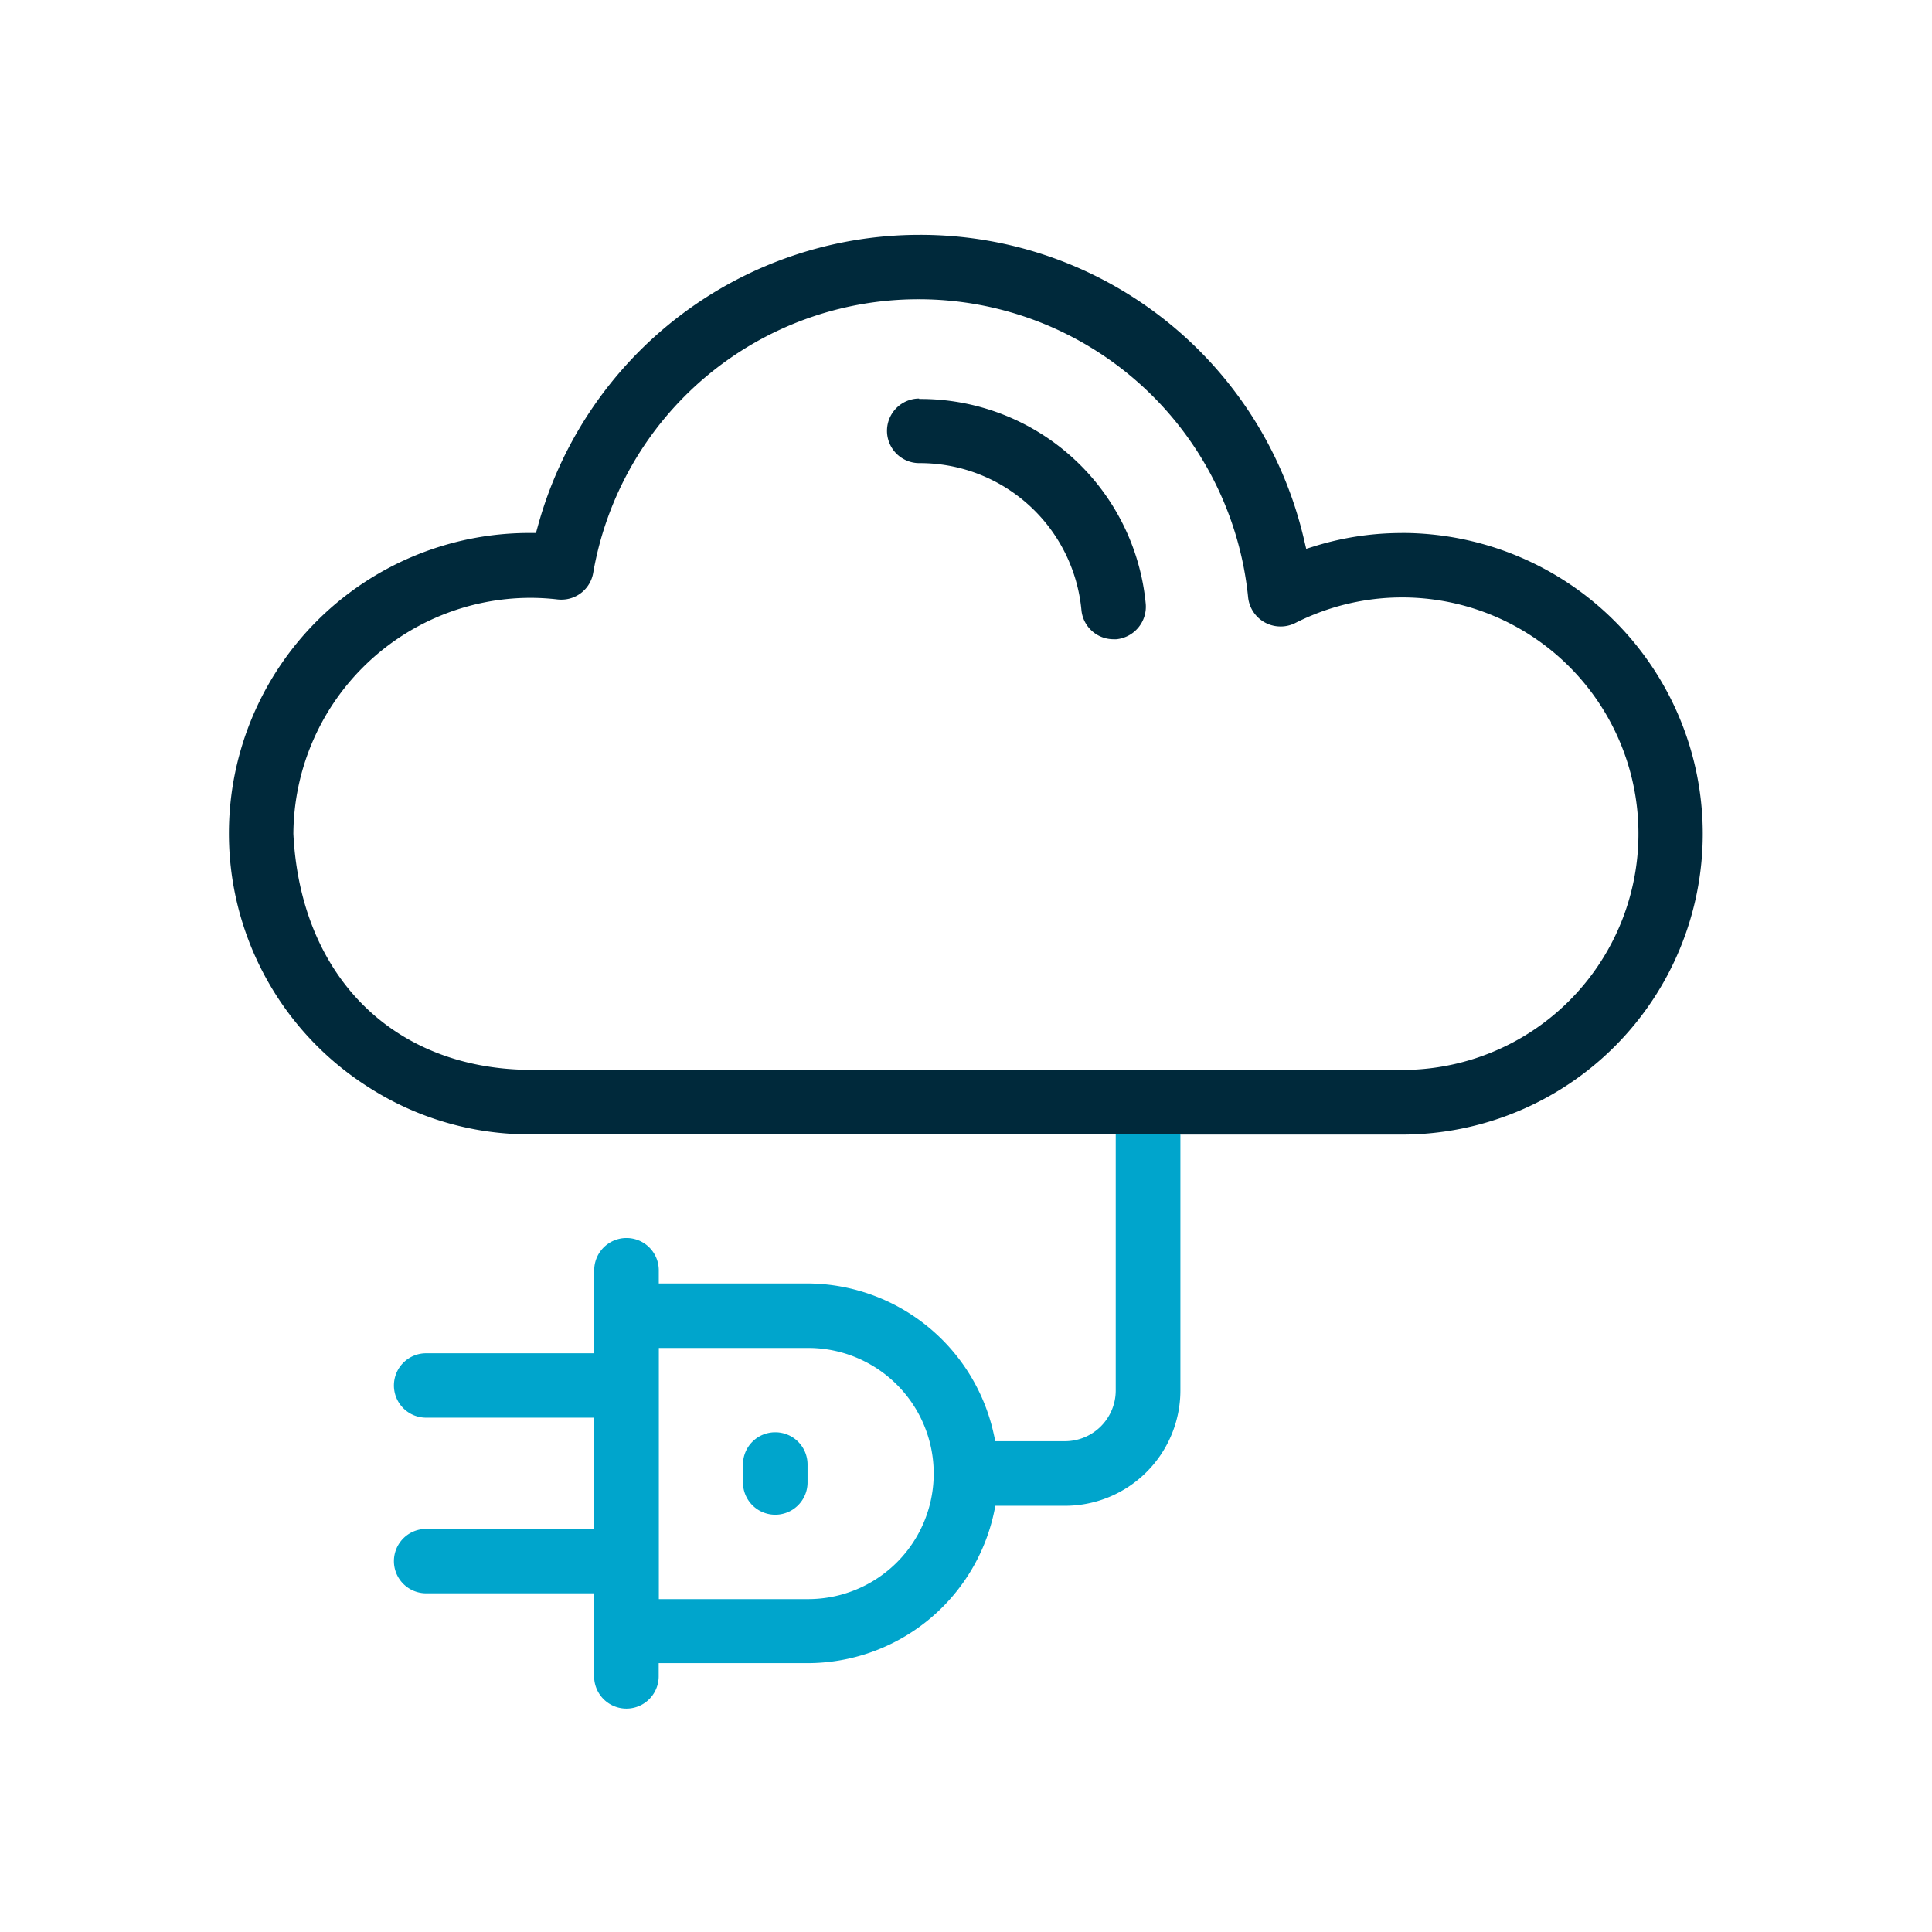 <svg xmlns="http://www.w3.org/2000/svg" width="66" height="66" viewBox="0 0 66 66"><g id="Grupo_27283" data-name="Grupo 27283" transform="translate(-785 -184)"><g id="Grupo_27266" data-name="Grupo 27266" transform="translate(7 -834)"><rect id="Rect&#xE1;ngulo_4239" data-name="Rect&#xE1;ngulo 4239" width="66" height="66" transform="translate(778 1018)" fill="none"></rect></g><g id="Grupo_27284" data-name="Grupo 27284" transform="translate(792.822 192.023)"><g id="Grupo_27285" data-name="Grupo 27285" transform="translate(0 0)"><path id="Trazado_8506" data-name="Trazado 8506" d="M15.079,3.478a1.1,1.1,0,1,0,.014,2.206A5.54,5.54,0,0,1,20.625,10.7a1.1,1.1,0,0,0,1.087,1,.972.972,0,0,0,.111,0,1.118,1.118,0,0,0,1-1.2,7.726,7.726,0,0,0-7.739-7.007" transform="translate(8.496 2.114)" fill="#00293b"></path><path id="Trazado_8508" data-name="Trazado 8508" d="M40.061,10.186a10.06,10.06,0,0,0-2.939.439l-.322.1-.077-.326A13.451,13.451,0,0,0,23.593,0,13.522,13.522,0,0,0,10.551,9.954l-.064.23-.24,0a10.264,10.264,0,0,0-5.48,18.933,10.149,10.149,0,0,0,5.513,1.611H32.5l0,.008h7.58a10.276,10.276,0,1,0-.019-20.552m.016,18.341-.389,0H10.27c-4.66-.037-7.827-3.2-8.07-8.065a8.11,8.11,0,0,1,8.094-8.06h.034a8.042,8.042,0,0,1,.9.055,1.177,1.177,0,0,0,.13.006,1.1,1.1,0,0,0,1.085-.916A11.273,11.273,0,0,1,23.56,2.2,11.308,11.308,0,0,1,34.816,12.386a1.113,1.113,0,0,0,1.106.992,1.092,1.092,0,0,0,.125-.006,1.123,1.123,0,0,0,.367-.106,8.071,8.071,0,1,1,3.663,15.262" transform="translate(0 0)" fill="#00293b"></path><g id="Grupo_27286" data-name="Grupo 27286"><path id="Trazado_8507" data-name="Trazado 8507" d="M12.022,25.441a1.1,1.1,0,0,0-1.1,1.1v.613a1.1,1.1,0,1,0,2.206,0v-.613a1.1,1.1,0,0,0-1.1-1.1" transform="translate(6.637 15.465)" fill="#00a5cc"></path><path id="Trazado_8509" data-name="Trazado 8509" d="M28.163,19.112v8.749a1.735,1.735,0,0,1-1.733,1.733H24.05l-.055-.249a6.541,6.541,0,0,0-6.342-5.14h-5.1v-.45a1.1,1.1,0,1,0-2.206,0v2.835H4.605a1.1,1.1,0,0,0-1.1,1.1,1.1,1.1,0,0,0,1.1,1.1h5.739v3.8H4.605a1.1,1.1,0,1,0,0,2.2h5.739v2.835a1.1,1.1,0,1,0,2.206,0v-.45h5.1A6.517,6.517,0,0,0,24,32.049l.053-.249h2.381a3.943,3.943,0,0,0,3.938-3.939V19.12h0l0-.008ZM17.655,34.988h-5.1v-8.58h5.1a4.29,4.29,0,1,1,0,8.58" transform="translate(2.13 11.617)" fill="#00a5cc"></path></g></g></g></g></svg>
